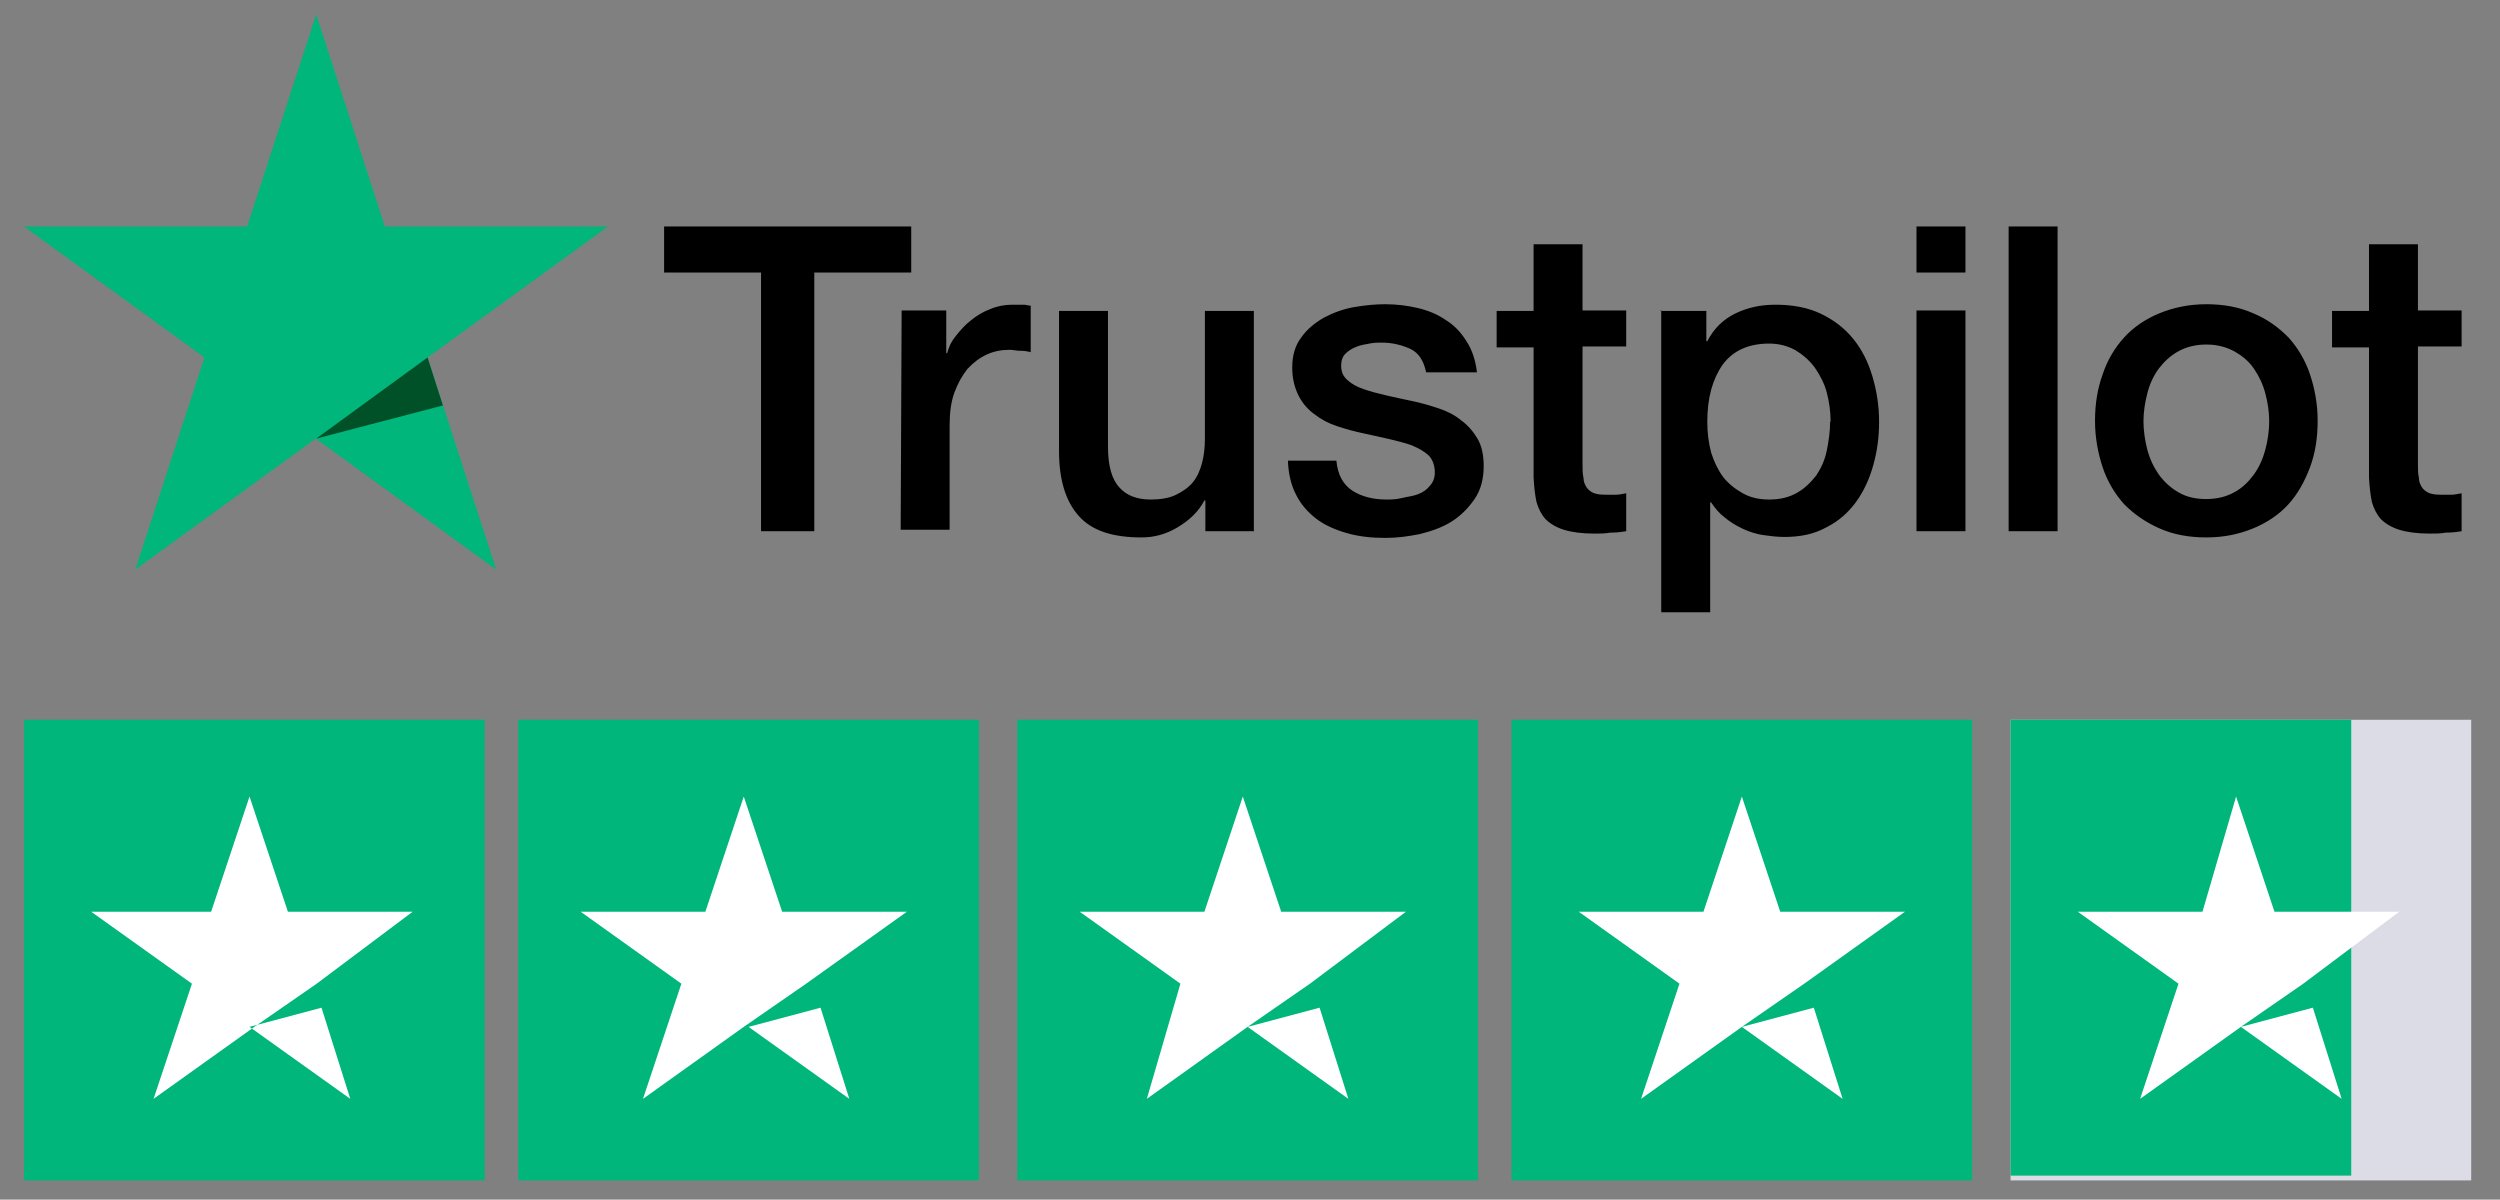 <svg xmlns="http://www.w3.org/2000/svg" id="katman_1" data-name="katman 1" viewBox="0 0 52.1 25"><rect x="0" y="0" width="52.1" height="25" fill="#808080" stroke="none"/><defs><style>      .cls-1 {        fill: #005128;      }      .cls-2 {        fill: #00b67a;      }      .cls-3 {        fill: #fff;      }      .cls-4 {        fill: #dcdce6;      }    </style></defs><g><path d="m13.85,4.72h5.14v.96h-2.02v5.39h-1.11v-5.39h-2.02v-.96h0Zm4.92,1.75h.95v.89h.02c.03-.13.09-.25.18-.36s.19-.23.31-.32c.12-.1.25-.18.41-.24.14-.06.3-.09.45-.09.12,0,.2,0,.25,0,.04,0,.09.02.14.02v.97c-.07-.02-.14-.03-.22-.03s-.14-.02-.22-.02c-.17,0-.33.03-.48.1-.15.07-.28.17-.4.3-.11.14-.2.3-.27.49s-.1.42-.1.68v2.18h-1.02l.02-4.57h0Zm7.35,4.6h-1v-.64h-.02c-.13.24-.31.41-.56.56s-.5.21-.75.21c-.6,0-1.04-.14-1.31-.45-.27-.3-.41-.75-.41-1.35v-2.92h1.02v2.82c0,.41.08.69.24.86.15.17.37.25.65.25.21,0,.39-.03.53-.1s.26-.15.35-.26c.09-.11.15-.25.19-.4.04-.15.06-.32.06-.5v-2.67h1.02v4.6h0Zm1.73-1.47c.03.3.14.5.34.63.19.12.43.18.7.18.09,0,.2,0,.32-.03s.24-.04.34-.08c.11-.04.19-.1.26-.19.07-.08.1-.19.09-.31s-.05-.24-.14-.32-.2-.14-.34-.2c-.14-.05-.3-.09-.47-.13s-.36-.08-.54-.12c-.19-.04-.37-.09-.55-.15-.18-.06-.33-.14-.47-.25-.14-.1-.25-.23-.33-.39-.08-.16-.13-.35-.13-.58,0-.25.06-.46.19-.63.12-.17.28-.3.47-.41.19-.1.4-.18.63-.22.23-.04.45-.06.65-.06.24,0,.47.03.68.08s.41.13.58.25c.18.11.32.26.43.44.12.18.19.4.22.65h-1.06c-.05-.25-.16-.41-.33-.49-.18-.08-.37-.13-.6-.13-.07,0-.16,0-.25.02-.1.02-.19.03-.28.07-.08.03-.16.08-.22.14s-.09.14-.09.25c0,.13.04.22.13.3s.19.14.34.19c.14.05.3.09.47.13s.36.08.55.12.36.09.54.15c.18.06.34.14.47.25.14.1.25.23.34.38s.13.35.13.57c0,.27-.06.5-.19.69-.13.19-.29.35-.48.47-.19.12-.42.2-.66.26-.25.05-.48.08-.72.08-.29,0-.56-.03-.8-.1-.25-.07-.47-.17-.64-.3-.18-.14-.32-.3-.42-.5-.1-.19-.16-.43-.17-.71h1.02s0,0,0,0Zm3.34-3.12h.77v-1.39h1.02v1.38h.91v.75h-.91v2.46c0,.11,0,.19.02.28,0,.08.03.14.06.19.03.05.08.09.14.12.07.03.15.04.27.04.07,0,.14,0,.21,0s.14-.02.21-.03v.79c-.11.02-.22.03-.33.03-.11.02-.21.02-.33.02-.27,0-.48-.03-.64-.08s-.29-.13-.38-.22c-.09-.1-.15-.22-.19-.36-.03-.14-.05-.32-.06-.51v-2.71h-.77v-.77h0v.02Zm3.41,0h.96v.63h.02c.14-.27.34-.46.59-.58s.52-.18.83-.18c.36,0,.68.06.95.19.27.13.49.3.67.52.18.22.31.48.4.78s.14.62.14.95-.04.61-.12.9c-.08.29-.2.55-.36.77s-.36.4-.62.53c-.25.14-.54.2-.88.2-.14,0-.3-.02-.44-.04s-.29-.07-.42-.13-.26-.14-.37-.23c-.12-.09-.21-.2-.29-.32h-.02v2.29h-1.02v-6.3h0Zm3.55,2.3c0-.2-.03-.41-.08-.6-.05-.19-.14-.36-.25-.52-.11-.15-.25-.27-.4-.36-.16-.09-.35-.14-.55-.14-.42,0-.75.14-.97.44-.21.3-.32.69-.32,1.19,0,.24.03.45.08.64.06.19.14.36.25.51.11.14.25.25.41.34s.34.13.55.13c.24,0,.42-.05.58-.14s.29-.22.4-.36c.1-.15.18-.32.22-.52.04-.2.07-.4.07-.6h0Zm1.79-4.06h1.02v.96h-1.02v-.96Zm0,1.75h1.02v4.6h-1.02v-4.6h0Zm1.92-1.75h1.02v6.35h-1.02v-6.35h0Zm4.12,6.48c-.36,0-.69-.06-.98-.19s-.52-.29-.73-.5c-.19-.21-.35-.47-.45-.77s-.16-.63-.16-.97.05-.67.16-.97c.1-.3.25-.55.45-.77.19-.21.44-.38.73-.5.29-.12.62-.19.98-.19s.69.06.98.19c.29.12.52.29.73.5.19.21.35.47.45.77s.16.62.16.97-.05.68-.16.97-.25.55-.45.77c-.19.21-.44.38-.73.5s-.61.19-.98.19h0Zm0-.8c.22,0,.42-.05.58-.14.17-.09.3-.22.41-.37s.19-.33.24-.52c.05-.19.08-.39.08-.59s-.03-.39-.08-.58c-.05-.19-.13-.36-.24-.52s-.25-.27-.41-.36c-.17-.09-.36-.14-.58-.14s-.42.05-.58.14c-.17.09-.3.22-.41.36-.11.15-.19.32-.24.52-.05.19-.08.39-.08.58s.03.4.08.59.13.36.24.52c.11.15.25.28.41.37.17.1.36.14.58.14h0Zm2.62-3.92h.77v-1.39h1.02v1.38h.91v.75h-.91v2.46c0,.11,0,.19.02.28,0,.08.03.14.06.19.03.05.08.09.14.12.07.03.15.04.27.04.07,0,.14,0,.21,0s.14-.02.21-.03v.79c-.11.02-.22.03-.33.03-.11.02-.21.02-.33.02-.27,0-.48-.03-.64-.08-.16-.05-.29-.13-.38-.22-.09-.1-.15-.22-.19-.36-.03-.14-.05-.32-.06-.51v-2.71h-.77v-.77h0v.02Z"></path><path class="cls-2" d="m12.67,4.72h-4.65L6.59.3l-1.44,4.42H.5s3.76,2.73,3.76,2.73l-1.44,4.42,3.76-2.73,3.76,2.73-1.43-4.42,3.76-2.73Z"></path><path class="cls-1" d="m9.23,8.45l-.32-1-2.32,1.69,2.64-.69Z"></path></g><rect id="Rectangle" class="cls-2" x=".5" y="15" width="9.6" height="9.6"></rect><rect id="Rectangle-2" data-name="Rectangle" class="cls-2" x="10.8" y="15" width="9.6" height="9.6"></rect><rect id="Rectangle-3" data-name="Rectangle" class="cls-2" x="21.2" y="15" width="9.6" height="9.6"></rect><rect id="Rectangle-4" data-name="Rectangle" class="cls-2" x="31.5" y="15" width="9.6" height="9.6"></rect><rect id="Rectangle-5" data-name="Rectangle" class="cls-4" x="41.9" y="15" width="9.6" height="9.6"></rect><polygon id="Rectangle-6" data-name="Rectangle" class="cls-2" points="41.9 15 49 15 49 24.5 41.9 24.5 41.9 15"></polygon><path id="Shape" class="cls-3" d="m5.2,21.4l1.5-.4.6,1.9-2.1-1.5Zm3.4-2.4h-2.6l-.8-2.4-.8,2.4H1.9l2.1,1.5-.8,2.4,2.1-1.5,1.3-.9,2-1.5h0Z"></path><path id="Shape-2" data-name="Shape" class="cls-3" d="m15.6,21.4l1.5-.4.6,1.9-2.1-1.5Zm3.3-2.4h-2.6l-.8-2.4-.8,2.4h-2.6l2.1,1.5-.8,2.4,2.1-1.5,1.3-.9,2.1-1.5h0Z"></path><path id="Shape-3" data-name="Shape" class="cls-3" d="m26,21.4l1.5-.4.6,1.9-2.1-1.5Zm3.3-2.4h-2.6l-.8-2.4-.8,2.4h-2.6l2.1,1.5-.7,2.4,2.1-1.5,1.3-.9,2-1.5h0Z"></path><path id="Shape-4" data-name="Shape" class="cls-3" d="m36.3,21.4l1.5-.4.6,1.9-2.1-1.5Zm3.4-2.4h-2.6l-.8-2.4-.8,2.4h-2.6l2.1,1.5-.8,2.4,2.1-1.5,1.3-.9,2.1-1.5h0Z"></path><path id="Shape-5" data-name="Shape" class="cls-3" d="m46.7,21.4l1.5-.4.6,1.9-2.1-1.5Zm3.3-2.4h-2.6l-.8-2.4-.7,2.4h-2.6l2.1,1.5-.8,2.4,2.1-1.5,1.3-.9,2-1.5h0Z"></path></svg>